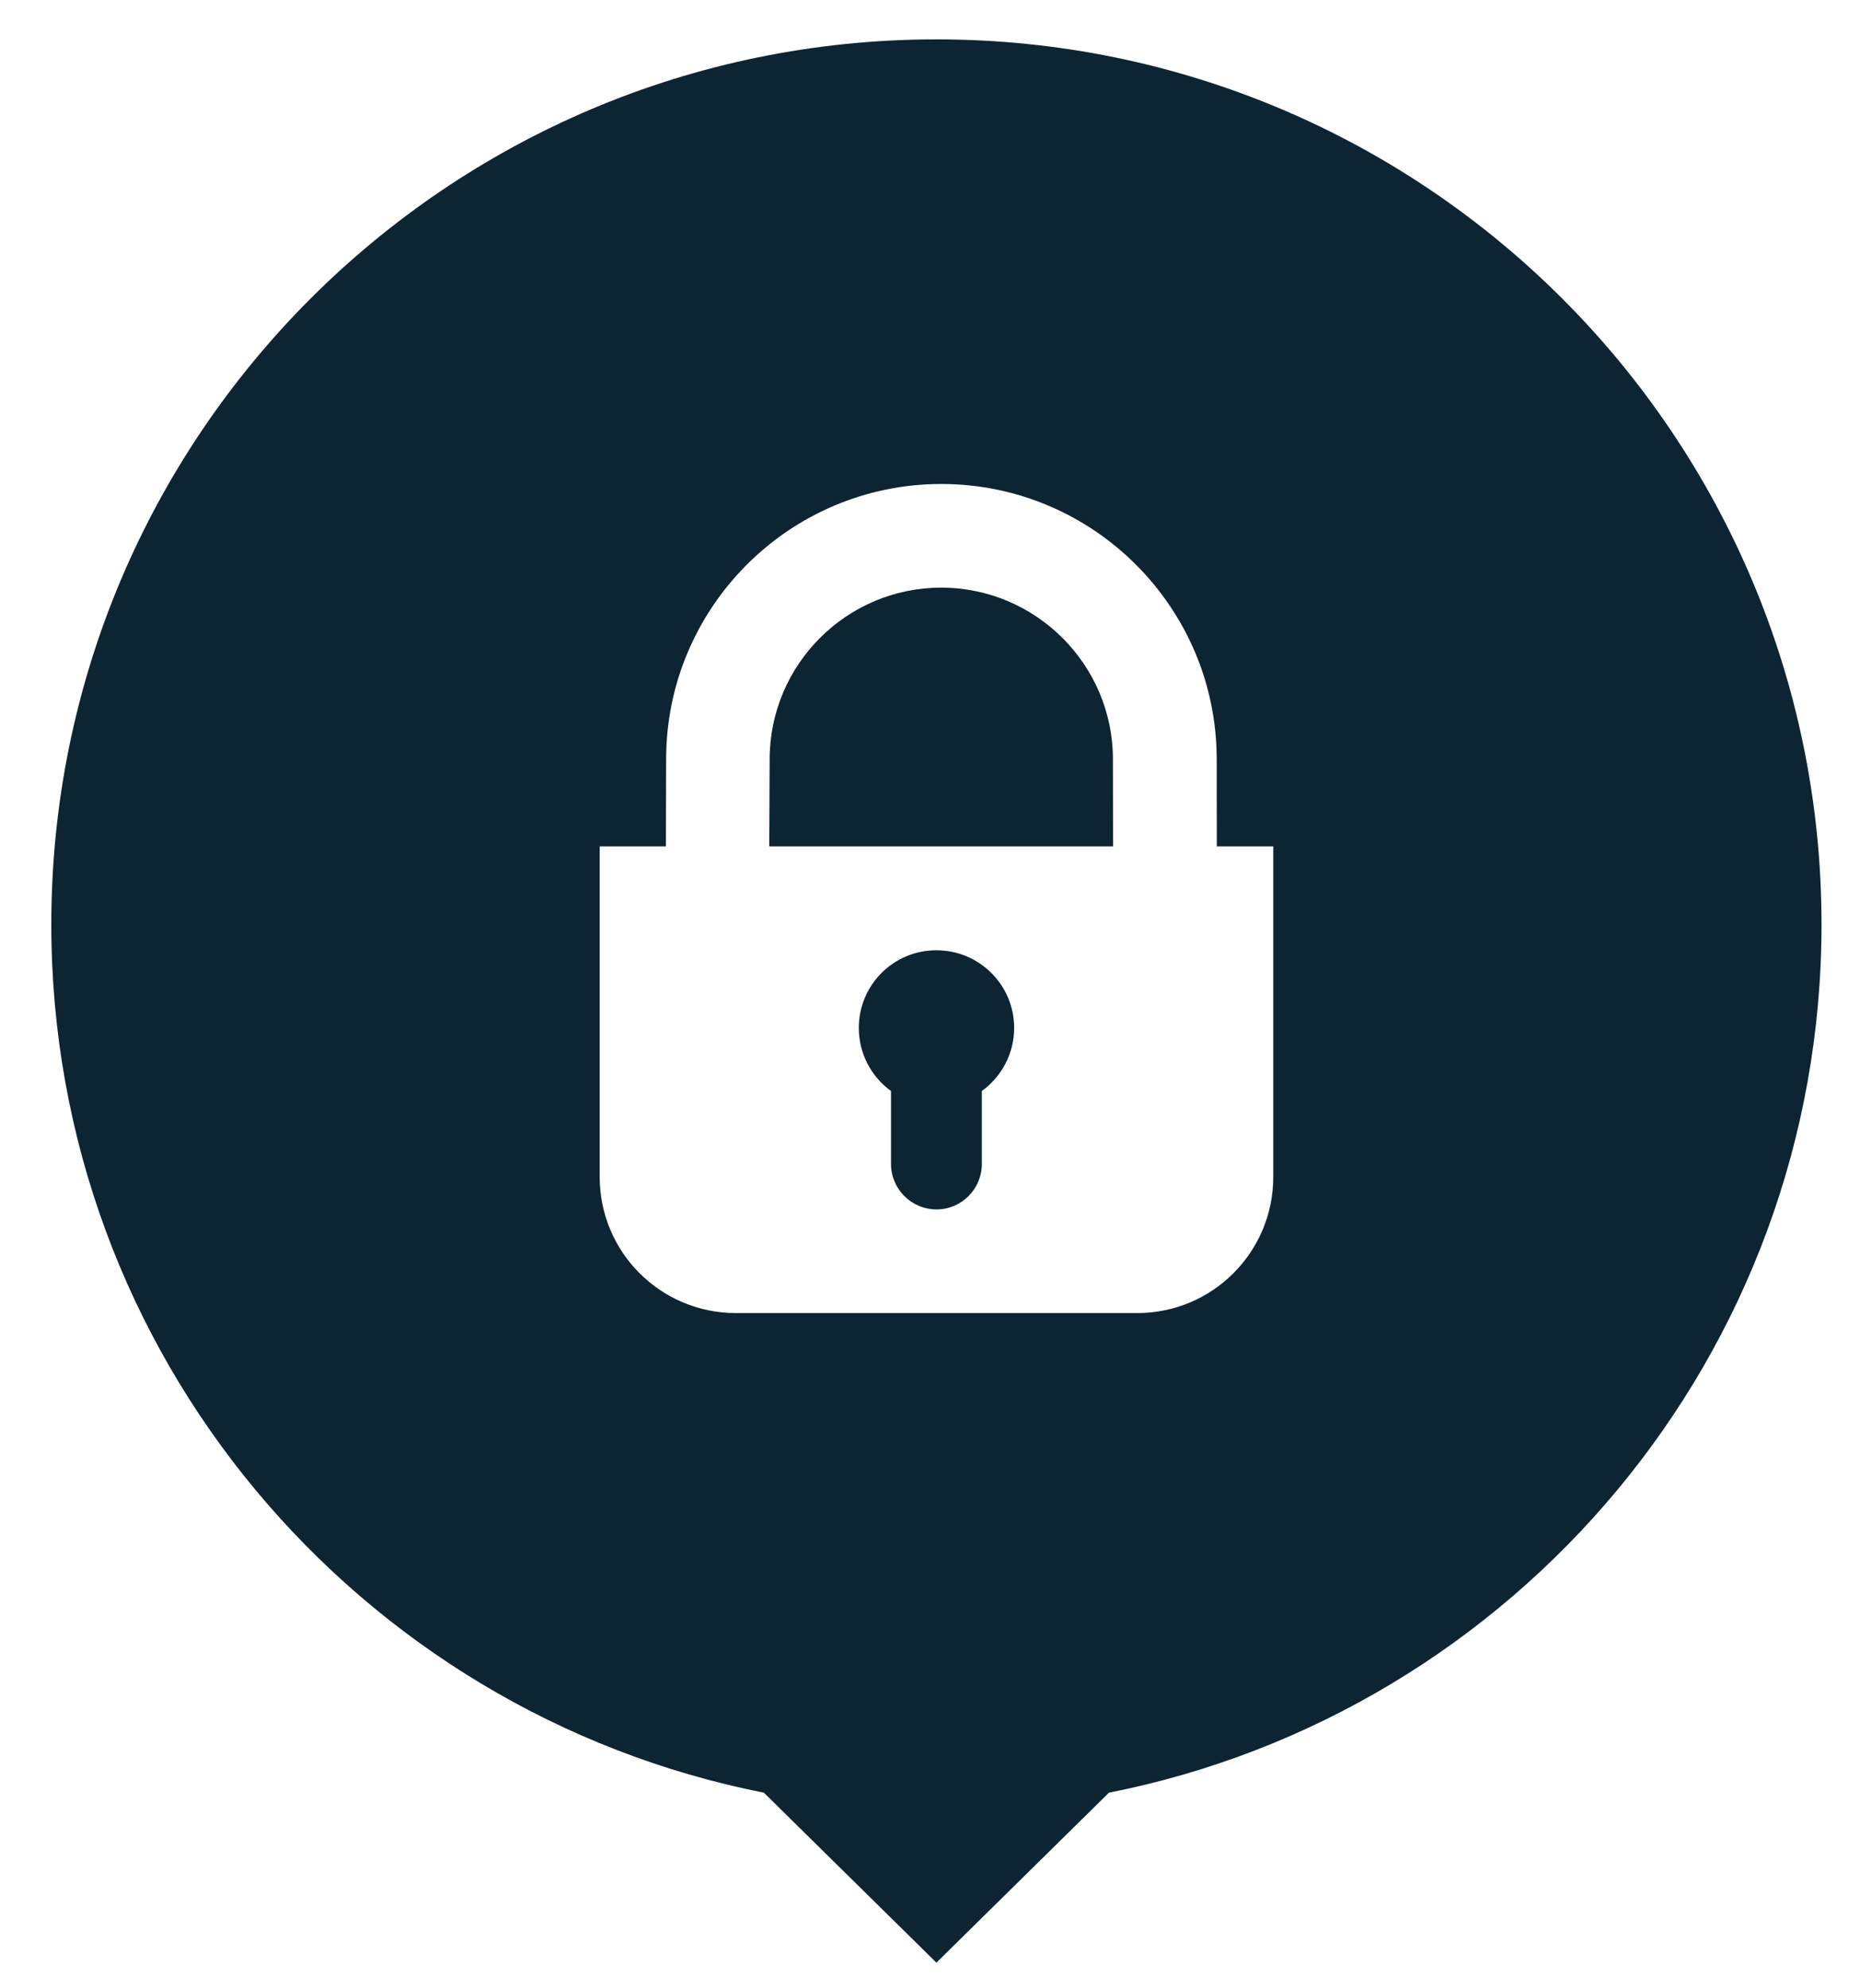 <?xml version="1.0" encoding="utf-8"?>
<!-- Generator: Adobe Illustrator 23.0.0, SVG Export Plug-In . SVG Version: 6.00 Build 0)  -->
<svg version="1.1" id="Layer_1" xmlns="http://www.w3.org/2000/svg" xmlns:xlink="http://www.w3.org/1999/xlink" x="0px" y="0px"
	 viewBox="0 0 145 155" style="enable-background:new 0 0 145 155;" xml:space="preserve">
<style type="text/css">
	.st0{clip-path:url(#SVGID_2_);fill:#0D2433;}
</style>
<g>
	<defs>
		<rect id="SVGID_1_" x="4" y="3.07" width="138" height="149.93"/>
	</defs>
	<clipPath id="SVGID_2_">
		<use xlink:href="#SVGID_1_"  style="overflow:visible;"/>
	</clipPath>
	<path class="st0" d="M66.95,80.13c0,2.03,0.99,3.82,2.51,4.92v5.69c0,1.95,1.59,3.54,3.55,3.54c1.95,0,3.53-1.59,3.53-3.54v-5.69
		c1.52-1.1,2.52-2.89,2.52-4.92c0-3.35-2.72-6.05-6.05-6.05C69.66,74.07,66.95,76.78,66.95,80.13 M59.97,65.98h26.8l-0.01-6.79
		c0-7.37-6.01-13.38-13.39-13.38C66,45.81,60,51.81,60,59.19L59.97,65.98z M99.26,91.75c0,5.86-4.74,10.61-10.6,10.61h-31.3
		c-5.86,0-10.61-4.75-10.61-10.61V65.98h5.16l0.02-6.79c0-11.84,9.62-21.46,21.45-21.46c11.84,0,21.47,9.62,21.47,21.46l0.01,6.79
		h4.4V91.75z M142,72.07c0-38.11-30.89-69-69-69s-69,30.89-69,69c0,33.5,23.88,61.42,55.55,67.68L73,153l13.45-13.25
		C118.12,133.49,142,105.58,142,72.07"/>
</g>
</svg>

